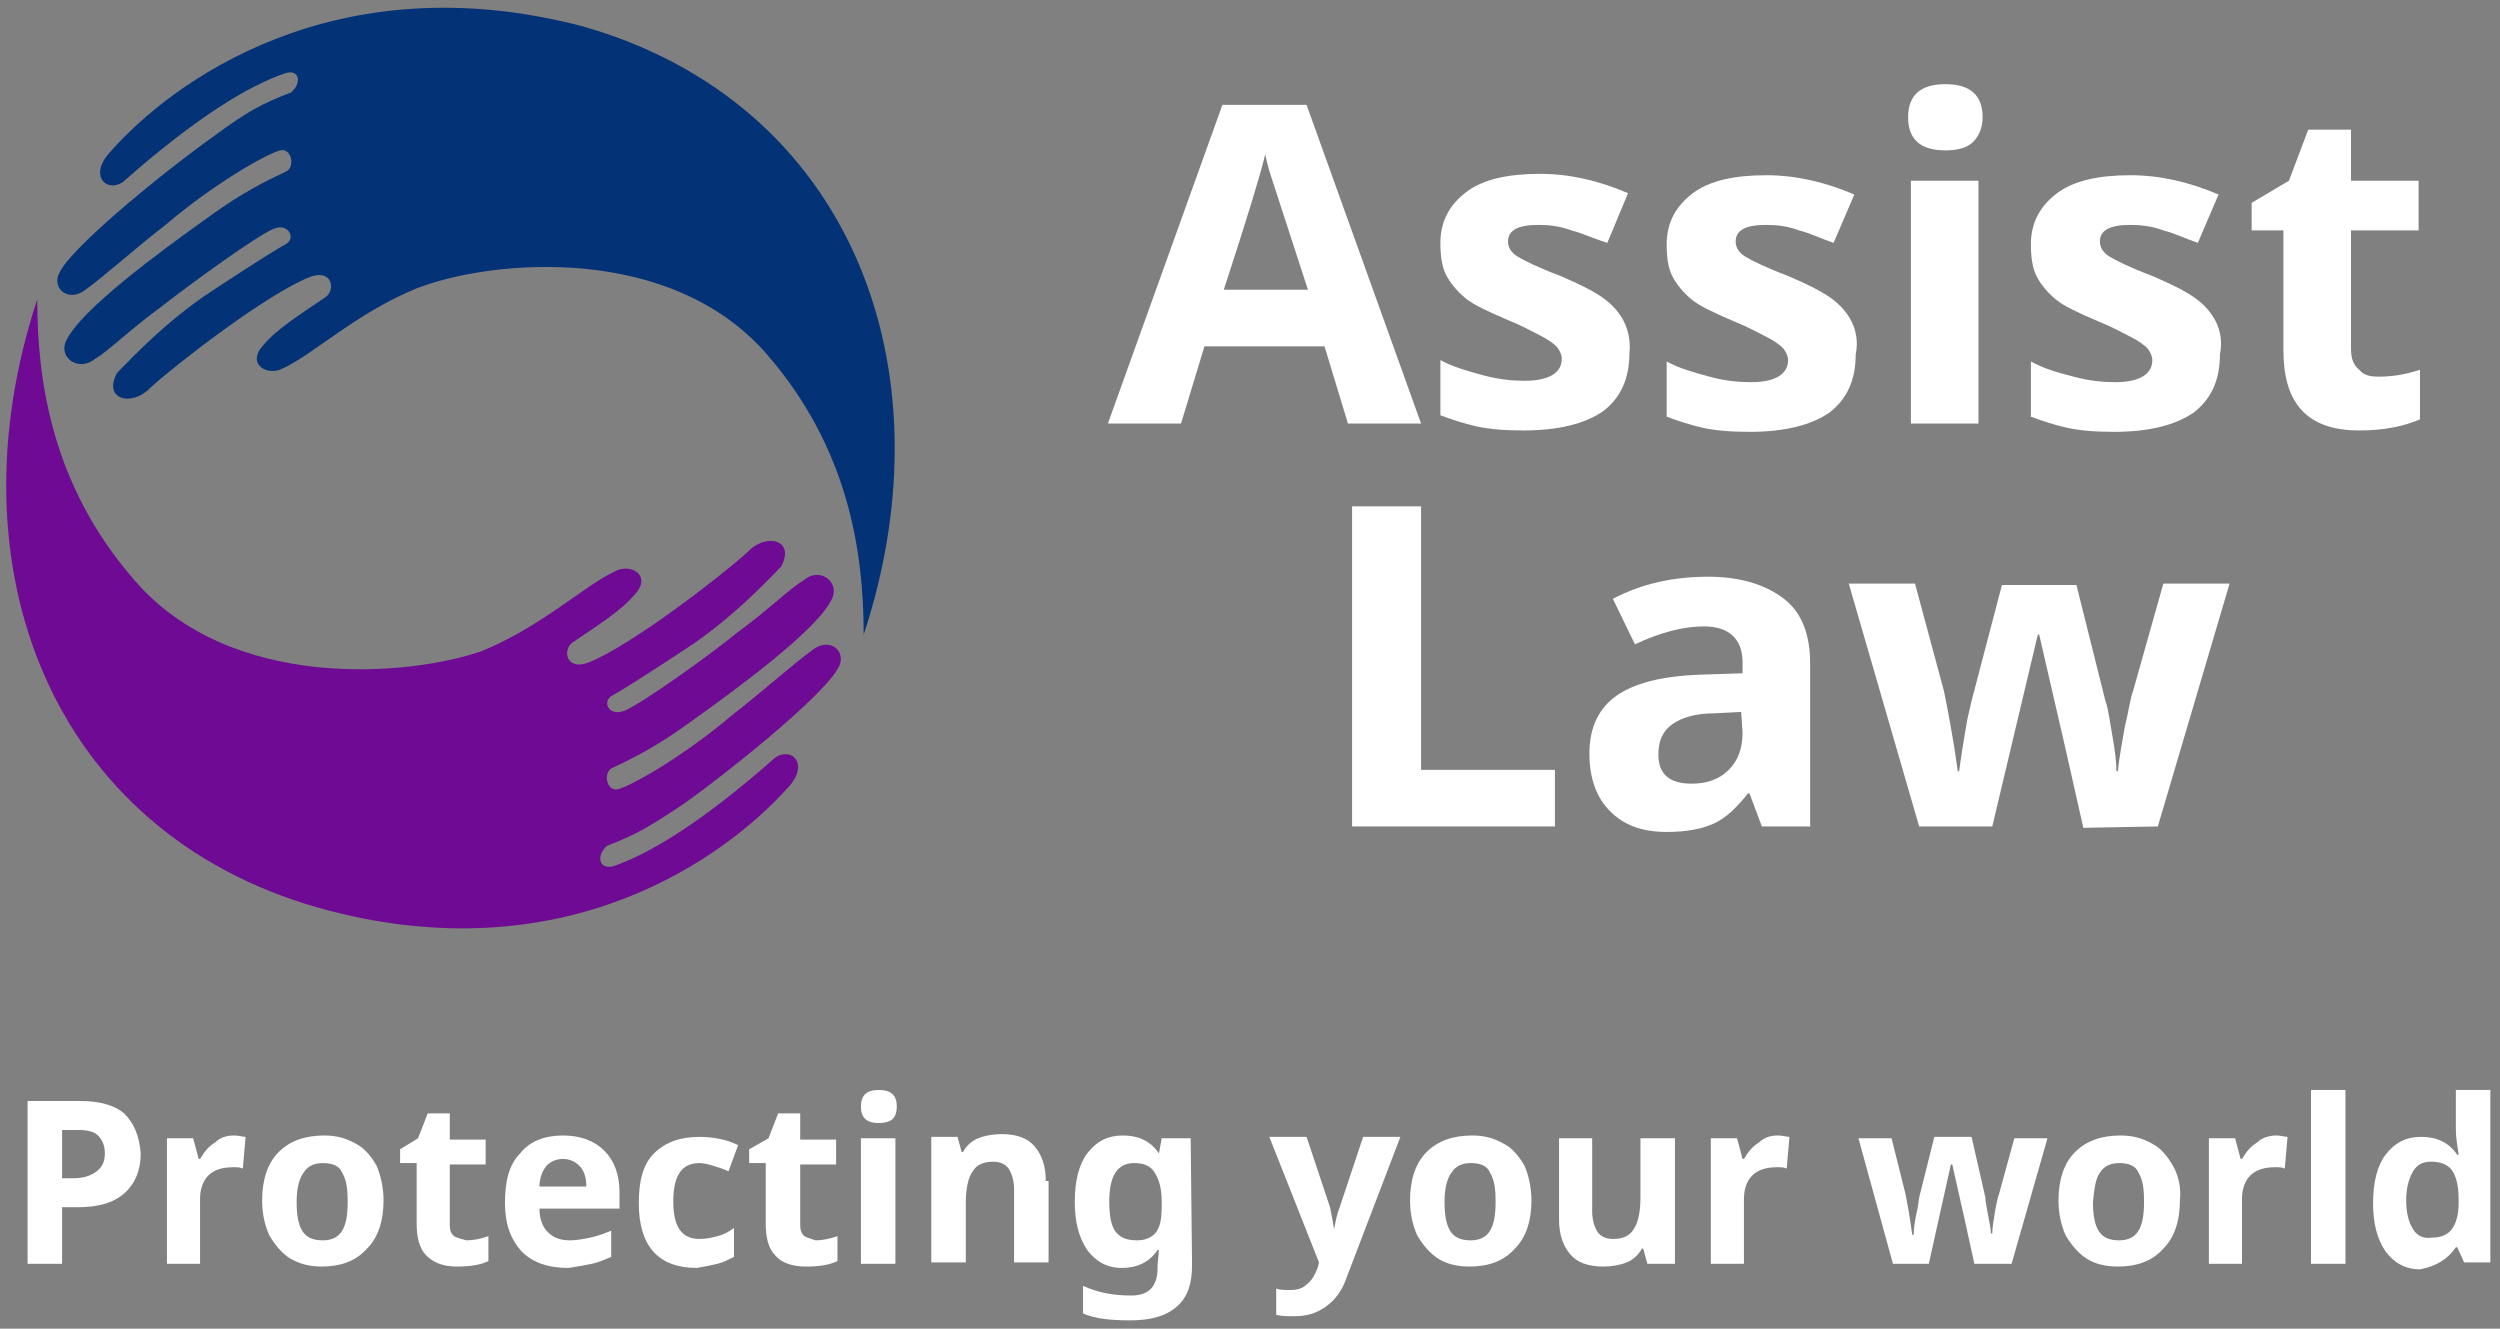 <?xml version="1.0" encoding="utf-8"?>
<!-- Generator: Adobe Illustrator 25.2.3, SVG Export Plug-In . SVG Version: 6.00 Build 0)  -->
<svg version="1.1" id="Layer_1" xmlns="http://www.w3.org/2000/svg" xmlns:xlink="http://www.w3.org/1999/xlink" x="0px" y="0px"
	 viewBox="0 0 181.2 96.3" style="enable-background:new 0 0 181.2 96.3;" xml:space="preserve">
<rect x="0" y="0" width="181.2" height="96.3" fill="#808080" stroke="none"/>
<style type="text/css">
	.st0{fill-rule:evenodd;clip-rule:evenodd;fill:#FFFFFF;}
	.st1{fill-rule:evenodd;clip-rule:evenodd;fill:#033276;}
	.st2{fill-rule:evenodd;clip-rule:evenodd;fill:#6E0A94;}
</style>
<path class="st0" d="M88.7,21c1.7-5.2,2.7-8.5,3-9.8c0.1,0.4,0.2,0.9,0.4,1.5c0.2,0.6,1.1,3.4,2.7,8.3H88.7z M103,30.7L94.7,7.6
	h-6.1l-8.3,23.1h5.3l1.7-5.6H96l1.7,5.6H103z"/>
<path class="st0" d="M117.7,23.3c-0.3-0.6-0.8-1.2-1.5-1.7s-1.7-1-3.1-1.6c-1.6-0.6-2.6-1.1-3.1-1.4s-0.7-0.7-0.7-1.1
	c0-0.8,0.7-1.2,2.2-1.2c0.8,0,1.6,0.1,2.4,0.4c0.8,0.2,1.6,0.6,2.6,0.9L118,14c-2.1-0.9-4.2-1.4-6.4-1.4c-2.3,0-4.1,0.4-5.3,1.3
	c-1.2,0.9-1.9,2.1-1.9,3.7c0,0.9,0.1,1.7,0.4,2.3c0.3,0.6,0.8,1.2,1.4,1.7s1.7,1,3.1,1.6c1,0.4,1.7,0.8,2.3,1.1
	c0.6,0.3,1,0.6,1.2,0.8c0.2,0.2,0.4,0.6,0.4,0.9c0,1-0.9,1.6-2.7,1.6c-0.9,0-1.9-0.1-3-0.4s-2.2-0.6-3.1-1.1v4
	c0.8,0.3,1.7,0.6,2.6,0.8c0.9,0.2,2,0.3,3.4,0.3c2.6,0,4.5-0.5,5.8-1.4c1.3-1,1.9-2.4,1.9-4.2C118.2,24.7,118,23.9,117.7,23.3z"/>
<path class="st0" d="M134.2,23.3c-0.3-0.6-0.8-1.2-1.5-1.7s-1.7-1-3.1-1.6c-1.6-0.6-2.6-1.1-3.1-1.4s-0.7-0.7-0.7-1.1
	c0-0.8,0.7-1.2,2.2-1.2c0.8,0,1.6,0.1,2.4,0.4c0.8,0.2,1.6,0.6,2.5,0.9l1.5-3.5c-2.1-0.9-4.2-1.4-6.4-1.4c-2.3,0-4.1,0.4-5.3,1.3
	c-1.2,0.9-1.9,2.1-1.9,3.7c0,0.9,0.1,1.7,0.4,2.3c0.3,0.6,0.8,1.2,1.4,1.7s1.7,1,3.1,1.6c1,0.4,1.7,0.8,2.3,1.1
	c0.6,0.3,1,0.6,1.2,0.8c0.2,0.2,0.4,0.6,0.4,0.9c0,1-0.9,1.6-2.7,1.6c-0.9,0-1.9-0.1-3-0.4s-2.2-0.6-3.1-1.1v4
	c0.8,0.3,1.7,0.6,2.6,0.8c0.9,0.2,2,0.3,3.4,0.3c2.6,0,4.5-0.5,5.8-1.4c1.3-1,1.9-2.4,1.9-4.2C134.7,24.7,134.5,23.9,134.2,23.3z"/>
<path class="st0" d="M143.4,13.1h-4.9v17.6h4.9V13.1z M141,10.9c0.9,0,1.6-0.2,2-0.6c0.4-0.4,0.7-1,0.7-1.8c0-1.6-0.9-2.4-2.7-2.4
	s-2.7,0.8-2.7,2.4S139.2,10.9,141,10.9z"/>
<path class="st0" d="M160.6,23.3c-0.3-0.6-0.8-1.2-1.5-1.7s-1.7-1-3.1-1.6c-1.6-0.6-2.6-1.1-3.1-1.4s-0.7-0.7-0.7-1.1
	c0-0.8,0.7-1.2,2.2-1.2c0.8,0,1.6,0.1,2.4,0.4c0.8,0.2,1.6,0.6,2.5,0.9l1.5-3.5c-2.1-0.9-4.2-1.4-6.4-1.4c-2.3,0-4.1,0.4-5.3,1.3
	c-1.2,0.9-1.9,2.1-1.9,3.7c0,0.9,0.1,1.7,0.4,2.3c0.3,0.6,0.8,1.2,1.4,1.7c0.6,0.5,1.7,1,3.1,1.6c1,0.4,1.7,0.8,2.3,1.1
	c0.6,0.3,1,0.6,1.2,0.8c0.2,0.2,0.4,0.6,0.4,0.9c0,1-0.9,1.6-2.7,1.6c-0.9,0-1.9-0.1-3-0.4c-1.2-0.3-2.2-0.6-3.1-1.1v4
	c0.8,0.3,1.7,0.6,2.6,0.8c0.9,0.2,2,0.3,3.4,0.3c2.6,0,4.5-0.5,5.8-1.4c1.3-1,1.9-2.4,1.9-4.2C161.1,24.7,160.9,23.9,160.6,23.3z"/>
<path class="st0" d="M171,26.8c-0.4-0.3-0.6-0.8-0.6-1.5v-8.6h4.9v-3.6h-4.9V9.4h-3.1l-1.4,3.7l-2.7,1.6v2h2.3v8.6
	c0,2,0.4,3.4,1.3,4.4c0.9,1,2.3,1.5,4.2,1.5c1.8,0,3.2-0.3,4.4-0.8v-3.6c-1.2,0.4-2.2,0.5-3,0.5C171.8,27.3,171.3,27.2,171,26.8z"/>
<polygon class="st0" points="112.7,59.9 112.7,55.8 103,55.8 103,36.7 98,36.7 98,59.9 "/>
<path class="st0" d="M126.3,53.1c0,1.1-0.3,2-1,2.7s-1.6,1-2.7,1c-1.6,0-2.4-0.7-2.4-2.1c0-1,0.3-1.7,1-2.2s1.7-0.8,3.1-0.8l1.9-0.1
	L126.3,53.1L126.3,53.1z M131.2,59.9V48.1c0-2.1-0.6-3.7-1.9-4.7c-1.3-1-3.1-1.6-5.5-1.6c-2.5,0-4.8,0.5-6.9,1.6l1.6,3.3
	c1.9-0.9,3.6-1.3,5-1.3c1.8,0,2.8,0.9,2.8,2.6v0.8l-3.1,0.1c-2.7,0.1-4.7,0.6-6,1.5s-2,2.3-2,4.2c0,1.8,0.5,3.2,1.5,4.2
	s2.3,1.5,4.1,1.5c1.4,0,2.5-0.2,3.4-0.6c0.9-0.4,1.7-1.2,2.5-2.2h0.1l0.9,2.4C127.7,59.9,131.2,59.9,131.2,59.9z"/>
<path class="st0" d="M156.4,59.9l5.2-17.6h-4.8l-2.2,7.8c-0.2,0.5-0.3,1.4-0.6,2.6c-0.2,1.2-0.4,2.2-0.5,3.2h-0.1
	c0-0.6-0.1-1.5-0.3-2.6s-0.3-2-0.5-2.5l-2.1-8.4h-5.4l-2.2,8.4l-0.3,1.3c-0.3,1.7-0.5,3-0.6,3.8h-0.1c-0.4-2.9-0.8-4.8-1-5.8
	l-2.1-7.8H134l5.1,17.6h5.3l3.3-13.9h0.1l1.8,7.8L151,60L156.4,59.9L156.4,59.9z"/>
<g>
	<path class="st1" d="M15.6,9.8c-3,2.1-10,7.7-11.2,9.8C3.6,20.8,4.9,22,6.2,21c1.5-1.1,3.6-3,5.8-4.7c3.4-2.9,7.2-5.1,8.3-5.4
		c0.8-0.2,1.1,1.1,0.5,1.5c-1.5,0.7-3.3,1.6-5.5,3.2c-3.8,2.7-9.5,6.9-10.5,9.1C4.2,25.9,5.7,27,6.9,26c0.9-0.5,2.5-2.1,4.7-3.7
		c2.3-1.8,7-5.2,8.2-5.7c1.1-0.5,1.7,0.7,0.9,1.1c-0.7,0.4-1.7,1-5.2,3.3c-3.9,2.5-7.1,6.2-7,6c-1.1,2,1.1,2.5,2.4,1.1
		c2.1-1.9,8.5-6.8,11.5-8c1.7-0.7,2,1,1.1,1.5c-1.6,1.1-3.4,2.2-4.4,3.4c-1.3,1.4,0.3,2.3,1.4,1.7c2.2-1,5.3-4,9.7-5.8
		c5.4-2.1,18.4-3.3,25.4,4.8c5.9,6.8,7,14.3,7,20.3c6.4-19.4-1-38.6-20.4-44.1C24.2-2.8,12.4,6,8,11c-1.6,1.7-0.3,3,0.9,2.2
		c5.2-4.6,9.1-7,11.8-7.9c1-0.3,1.2,0.7,0.4,1.4C19,7.5,17.9,8.1,15.6,9.8z"/>
	<path class="st2" d="M49.5,58.3c3-2.1,10-7.7,11.2-9.8c0.8-1.2-0.5-2.4-1.8-1.4c-1.5,1.1-3.6,3-5.8,4.7c-3.4,2.9-7.2,5.1-8.3,5.4
		c-0.8,0.2-1.1-1.1-0.5-1.5c1.5-0.7,3.3-1.6,5.5-3.2c3.8-2.7,9.5-6.9,10.5-9.1c0.6-1.2-0.9-2.4-2.1-1.3c-0.9,0.5-2.5,2.1-4.7,3.7
		c-2.2,1.8-7,5.2-8.2,5.7s-1.7-0.7-0.9-1.1c0.7-0.4,1.7-1,5.2-3.3c3.9-2.5,7.1-6.2,7-6c1.1-2-1.1-2.5-2.4-1.1
		c-2.1,1.9-8.5,6.8-11.5,8c-1.7,0.7-2-1-1.1-1.5c1.6-1.1,3.4-2.2,4.4-3.4c1.3-1.4-0.3-2.3-1.4-1.7c-2.2,1-5.3,4-9.7,5.8
		c-5.2,1.8-18.2,3-25.2-5.2c-5.9-6.8-7-14.3-7-20.3c-6.4,19.4,1,38.6,20.4,44.1c17.9,5,29.6-3.8,34-8.7c1.6-1.7,0.3-3-0.9-2.2
		c-5.2,4.6-9.1,7-11.8,7.9c-1,0.2-1.2-0.8-0.4-1.5C46.1,60.5,47.1,59.9,49.5,58.3z"/>
</g>
<path class="st0" d="M9,80.7c-0.7-0.6-1.8-0.9-3.2-0.9H2v11.8h2.5v-4.1h1.1c1.5,0,2.6-0.3,3.4-1s1.2-1.7,1.2-2.9
	C10.1,82.3,9.7,81.4,9,80.7z M4.5,81.9h1.1c0.7,0,1.2,0.1,1.5,0.4c0.3,0.3,0.5,0.7,0.5,1.3c0,0.6-0.2,1-0.6,1.3s-0.9,0.5-1.7,0.5
	H4.5V81.9z"/>
<path class="st0" d="M15.6,82.8c-0.5,0.3-0.8,0.7-1.1,1.2h-0.1L14,82.5h-1.9v9.1h2.4v-4.7c0-0.7,0.2-1.3,0.6-1.7
	c0.4-0.4,1-0.6,1.8-0.6c0.3,0,0.5,0,0.7,0.1l0.2-2.3c-0.2,0-0.5-0.1-0.8-0.1C16.5,82.3,16,82.4,15.6,82.8z"/>
<path class="st0" d="M27.3,84.5c-0.4-0.7-0.9-1.3-1.5-1.6c-0.7-0.4-1.4-0.6-2.3-0.6c-1.4,0-2.5,0.4-3.3,1.2c-0.8,0.8-1.2,2-1.2,3.5
	c0,1,0.2,1.8,0.5,2.5c0.4,0.7,0.9,1.3,1.5,1.7c0.7,0.4,1.4,0.6,2.3,0.6c1.4,0,2.5-0.4,3.3-1.3c0.8-0.8,1.2-2,1.2-3.5
	C27.8,86.1,27.6,85.2,27.3,84.5z M22,85c0.3-0.5,0.8-0.7,1.4-0.7c0.7,0,1.2,0.2,1.4,0.7c0.3,0.5,0.4,1.1,0.4,2.1
	c0,0.9-0.1,1.6-0.4,2.1s-0.8,0.7-1.4,0.7c-0.7,0-1.2-0.2-1.5-0.7s-0.4-1.2-0.4-2.1C21.5,86.1,21.7,85.4,22,85z"/>
<path class="st0" d="M32.9,89.6c-0.2-0.2-0.3-0.4-0.3-0.8v-4.4h2.6v-1.8h-2.6v-1.9H31l-0.7,1.8L29,83.3v1h1.2v4.4
	c0,1,0.2,1.8,0.7,2.3s1.2,0.8,2.2,0.8c0.9,0,1.7-0.1,2.3-0.4v-1.8c-0.6,0.2-1.1,0.3-1.6,0.3C33.4,89.8,33.1,89.7,32.9,89.6z"/>
<path class="st0" d="M42.9,91.6c0.5-0.1,0.9-0.3,1.4-0.5v-1.9c-0.5,0.2-1,0.4-1.5,0.5s-1,0.2-1.5,0.2c-0.7,0-1.2-0.2-1.6-0.6
	c-0.4-0.4-0.6-1-0.6-1.7h5.8v-1.2c0-1.3-0.4-2.3-1.1-3s-1.7-1.1-3-1.1s-2.4,0.4-3.1,1.3c-0.8,0.8-1.1,2-1.1,3.6
	c0,1.5,0.4,2.6,1.2,3.5c0.8,0.8,1.9,1.2,3.4,1.2C41.9,91.8,42.4,91.7,42.9,91.6z M42,84.5c0.3,0.3,0.5,0.8,0.5,1.5h-3.4
	c0-0.6,0.2-1.1,0.5-1.5c0.3-0.3,0.7-0.5,1.2-0.5S41.7,84.2,42,84.5z"/>
<path class="st0" d="M52,91.6c0.4-0.1,0.8-0.3,1.2-0.5V89c-0.4,0.3-0.8,0.5-1.2,0.6s-0.8,0.2-1.3,0.2c-1.3,0-1.9-0.9-1.9-2.7
	c0-1.9,0.6-2.8,1.9-2.8c0.3,0,0.7,0.1,1,0.2s0.7,0.2,1.1,0.4l0.7-1.9c-0.8-0.4-1.8-0.6-2.8-0.6c-1.4,0-2.5,0.4-3.3,1.2
	c-0.8,0.8-1.1,2-1.1,3.6c0,3.1,1.4,4.7,4.2,4.7C51.1,91.8,51.6,91.7,52,91.6z"/>
<path class="st0" d="M58.3,89.6c-0.2-0.2-0.3-0.4-0.3-0.8v-4.4h2.6v-1.8H58v-1.9h-1.6l-0.7,1.8l-1.4,0.8v1h1.2v4.4
	c0,1,0.2,1.8,0.7,2.3c0.4,0.5,1.2,0.8,2.2,0.8c0.9,0,1.7-0.1,2.3-0.4v-1.8c-0.6,0.2-1.1,0.3-1.6,0.3C58.8,89.8,58.5,89.7,58.3,89.6z
	"/>
<path class="st0" d="M64.9,82.5h-2.5v9.1h2.5V82.5z M63.7,81.4c0.4,0,0.8-0.1,1-0.3c0.2-0.2,0.3-0.5,0.3-0.9c0-0.8-0.4-1.2-1.3-1.2
	s-1.3,0.4-1.3,1.2C62.4,81,62.8,81.4,63.7,81.4z"/>
<path class="st0" d="M75.8,85.6c0-1.1-0.3-1.9-0.8-2.5s-1.3-0.9-2.4-0.9c-0.6,0-1.2,0.1-1.7,0.3s-0.9,0.6-1.1,1h-0.1l-0.3-1.1h-1.9
	v9.1H70v-4.3c0-1.1,0.2-1.9,0.5-2.3c0.3-0.5,0.8-0.7,1.5-0.7c0.5,0,0.9,0.2,1.1,0.5s0.4,0.8,0.4,1.5v5.3H76v-5.9H75.8z"/>
<path class="st0" d="M86.3,82.5h-2.1L84,83.6l0,0c-0.6-0.9-1.5-1.3-2.6-1.3s-1.9,0.4-2.6,1.3c-0.6,0.8-0.9,2-0.9,3.5
	s0.3,2.6,0.9,3.5c0.6,0.8,1.4,1.3,2.5,1.3s2-0.4,2.6-1.3H84l-0.1,1.1v0.2c0,1.3-0.6,2-1.9,2s-2.4-0.2-3.5-0.7v2
	c0.9,0.4,2.1,0.5,3.4,0.5c1.5,0,2.6-0.3,3.4-1s1.1-1.7,1.1-3L86.3,82.5L86.3,82.5z M80.8,89.2c-0.3-0.5-0.4-1.2-0.4-2.1
	c0-1.9,0.6-2.8,1.8-2.8c0.7,0,1.2,0.2,1.5,0.7s0.5,1.1,0.5,2.1v0.3c0,0.9-0.1,1.5-0.4,1.9s-0.8,0.6-1.4,0.6
	C81.5,89.9,81.1,89.6,80.8,89.2z"/>
<path class="st0" d="M95.6,91.5l-0.1,0.4c-0.2,0.5-0.4,0.9-0.8,1.2c-0.3,0.3-0.7,0.4-1.2,0.4c-0.4,0-0.7,0-1-0.1v1.9
	c0.4,0.1,0.8,0.1,1.3,0.1c0.9,0,1.6-0.2,2.3-0.7c0.7-0.5,1.2-1.2,1.5-2.1l3.9-10.2h-2.7l-1.7,5.1c-0.2,0.5-0.3,1-0.4,1.6l0,0
	c-0.1-0.6-0.2-1.1-0.3-1.6l-1.7-5.1H92L95.6,91.5z"/>
<path class="st0" d="M110.5,84.5c-0.4-0.7-0.9-1.3-1.5-1.6c-0.7-0.4-1.4-0.6-2.3-0.6c-1.4,0-2.5,0.4-3.3,1.2c-0.8,0.8-1.2,2-1.2,3.5
	c0,1,0.2,1.8,0.5,2.5c0.4,0.7,0.9,1.3,1.5,1.7s1.4,0.6,2.3,0.6c1.4,0,2.5-0.4,3.3-1.3c0.8-0.8,1.2-2,1.2-3.5
	C111,86.1,110.8,85.2,110.5,84.5z M105.2,85c0.3-0.5,0.8-0.7,1.4-0.7c0.7,0,1.2,0.2,1.4,0.7c0.3,0.5,0.4,1.1,0.4,2.1
	c0,0.9-0.1,1.6-0.4,2.1s-0.8,0.7-1.4,0.7c-0.7,0-1.2-0.2-1.5-0.7s-0.4-1.2-0.4-2.1C104.7,86.1,104.9,85.4,105.2,85z"/>
<path class="st0" d="M121.4,91.6v-9.1h-2.5v4.3c0,1.1-0.2,1.9-0.5,2.3c-0.3,0.5-0.8,0.7-1.5,0.7c-0.5,0-0.9-0.2-1.1-0.5
	s-0.4-0.8-0.4-1.5v-5.3H113v5.9c0,1.1,0.3,1.9,0.8,2.5s1.3,0.9,2.4,0.9c0.6,0,1.2-0.1,1.7-0.3s0.9-0.6,1.1-1h0.1l0.3,1.1H121.4z"/>
<path class="st0" d="M127.5,82.8c-0.5,0.3-0.8,0.7-1.1,1.2h-0.1l-0.4-1.5H124v9.1h2.4v-4.7c0-0.7,0.2-1.3,0.6-1.7
	c0.4-0.4,1-0.6,1.8-0.6c0.3,0,0.5,0,0.7,0.1l0.2-2.3c-0.2,0-0.5-0.1-0.8-0.1C128.4,82.3,127.9,82.4,127.5,82.8z"/>
<path class="st0" d="M145.8,91.6l2.6-9.1H146l-1.1,4c-0.1,0.3-0.2,0.7-0.3,1.3c-0.1,0.6-0.2,1.2-0.2,1.6h-0.1c0-0.3-0.1-0.8-0.2-1.3
	c-0.1-0.6-0.2-1-0.2-1.3l-1-4.4h-2.7l-1.1,4.4l-0.1,0.7c-0.2,0.9-0.3,1.5-0.3,2h-0.1c-0.2-1.5-0.4-2.5-0.5-3l-1-4h-2.4l2.5,9.1h2.6
	l1.6-7.2h0.1l0.9,4l0.7,3.2C143.1,91.6,145.8,91.6,145.8,91.6z"/>
<path class="st0" d="M157.5,84.5c-0.4-0.7-0.9-1.3-1.5-1.6c-0.7-0.4-1.4-0.6-2.3-0.6c-1.4,0-2.5,0.4-3.3,1.2c-0.8,0.8-1.2,2-1.2,3.5
	c0,1,0.2,1.8,0.5,2.5c0.4,0.7,0.9,1.3,1.5,1.7s1.4,0.6,2.3,0.6c1.4,0,2.5-0.4,3.3-1.3c0.8-0.8,1.2-2,1.2-3.5
	C158.1,86.1,157.9,85.2,157.5,84.5z M152.2,85c0.3-0.5,0.8-0.7,1.4-0.7c0.7,0,1.2,0.2,1.4,0.7c0.3,0.5,0.4,1.1,0.4,2.1
	c0,0.9-0.1,1.6-0.4,2.1c-0.3,0.5-0.8,0.7-1.4,0.7c-0.7,0-1.2-0.2-1.5-0.7s-0.4-1.2-0.4-2.1C151.8,86.1,151.9,85.4,152.2,85z"/>
<path class="st0" d="M163.6,82.8c-0.5,0.3-0.8,0.7-1.1,1.2h-0.1l-0.4-1.5h-1.9v9.1h2.4v-4.7c0-0.7,0.2-1.3,0.6-1.7
	c0.4-0.4,1-0.6,1.8-0.6c0.3,0,0.5,0,0.7,0.1l0.2-2.3c-0.2,0-0.5-0.1-0.8-0.1C164.6,82.3,164,82.4,163.6,82.8z"/>
<rect x="167.5" y="79" class="st0" width="2.5" height="12.6"/>
<path class="st0" d="M174.9,89.1c-0.3-0.5-0.5-1.1-0.5-2.1c0-0.9,0.2-1.6,0.5-2.1s0.7-0.7,1.3-0.7c0.7,0,1.2,0.2,1.5,0.6
	s0.5,1.1,0.5,2.1v0.3c0,0.9-0.2,1.5-0.5,1.9s-0.8,0.6-1.4,0.6C175.7,89.8,175.2,89.6,174.9,89.1z M178,90.4h0.1l0.5,1.1h1.9V79H178
	v2.9c0,0.5,0.1,1.1,0.2,1.8h-0.1c-0.6-0.9-1.5-1.3-2.6-1.3s-1.9,0.4-2.6,1.3c-0.6,0.8-0.9,2-0.9,3.5s0.3,2.6,0.9,3.5
	c0.6,0.8,1.4,1.3,2.5,1.3C176.5,91.8,177.4,91.3,178,90.4z"/>
</svg>

